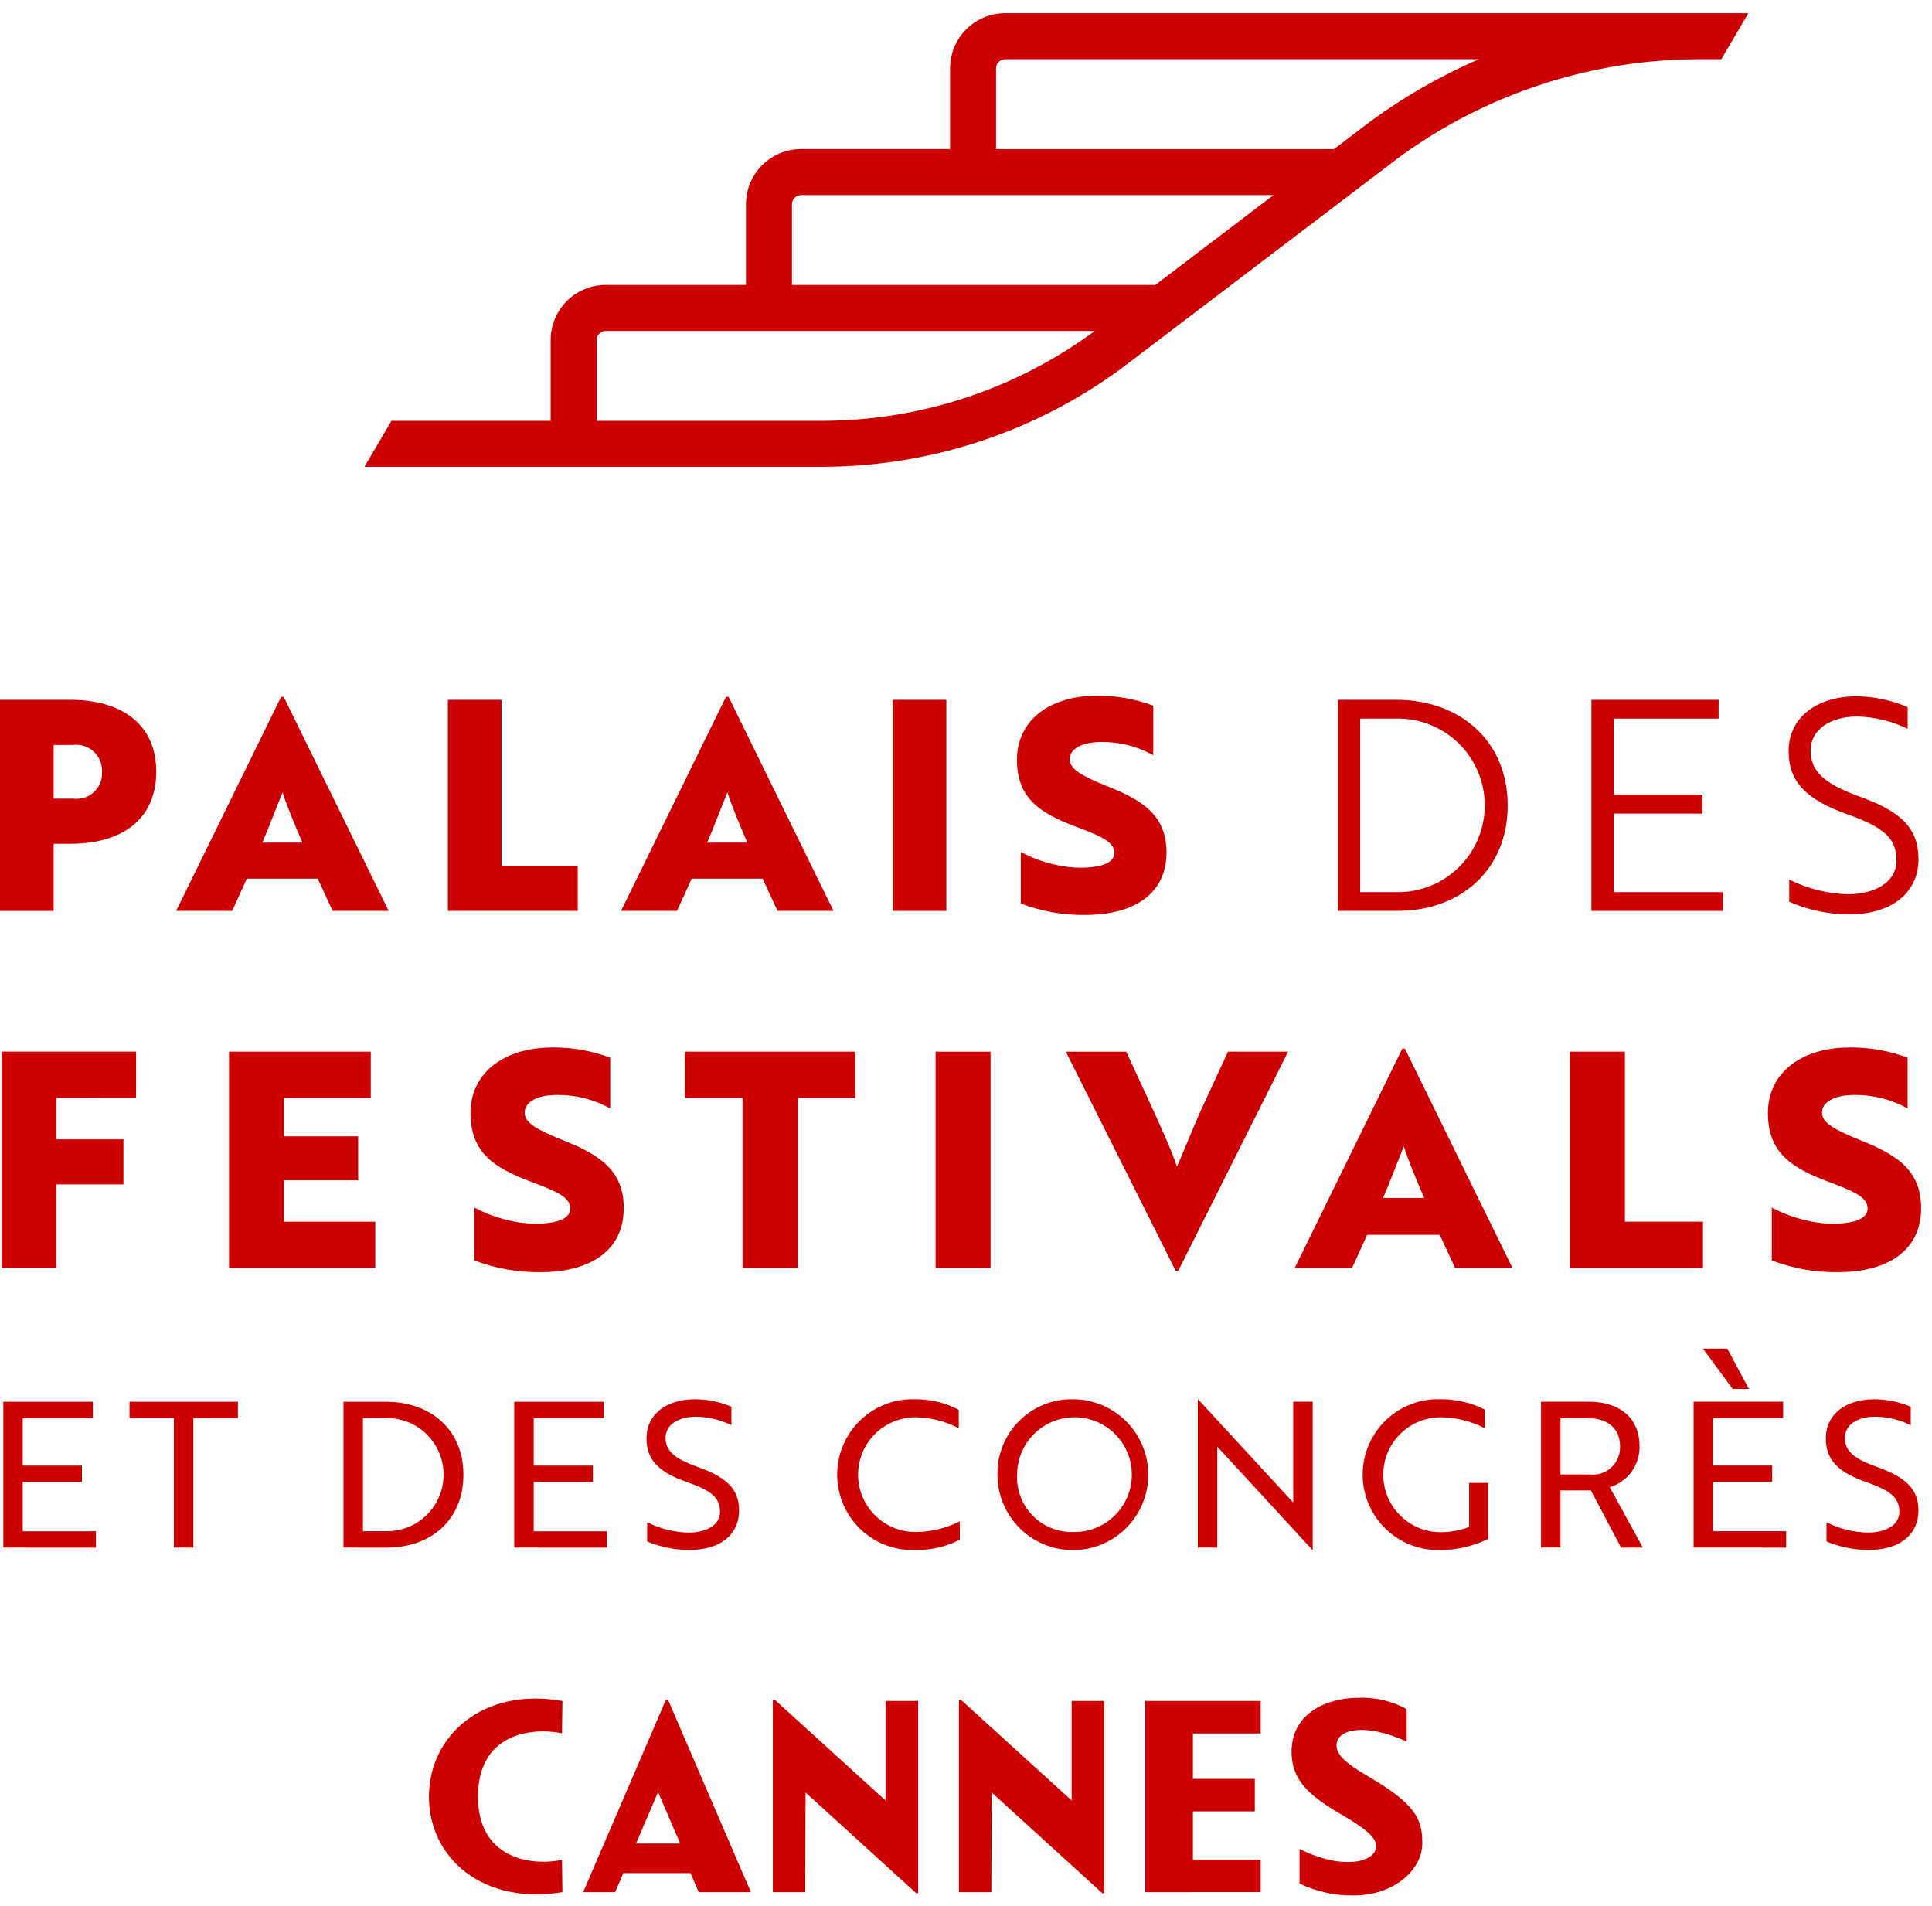 <svg viewBox="0 0 146 144" fill="none" xmlns="http://www.w3.org/2000/svg">
    <path d="M83.301 143.045L74.94 135.437L74.915 142.97H72.467V128.446H72.629L80.986 136.046V128.524H83.451V143.049L83.301 143.045Z" fill="#cc0000"/>
    <path d="M86.534 142.971V128.522H95.268V130.978H90.148V134.41H94.826V136.866H90.148V140.51H95.268V142.966L86.534 142.971Z" fill="#cc0000"/>
    <path d="M97.605 132.383C97.605 134.614 99.105 135.783 101.431 137.14C103.866 138.557 104.053 139.099 103.972 139.661C103.824 140.684 101.455 141.339 98.205 139.703V142.319C99.478 142.928 100.873 143.235 102.284 143.219C105.305 143.219 107.484 141.326 107.484 139.253C107.484 137.475 107.011 136.308 103.284 134.161C101.719 133.226 100.906 132.566 101.01 131.742C101.15 130.634 103.21 130.182 106.303 131.587V129.138C105.195 128.532 103.943 128.237 102.681 128.283C100.36 128.283 97.6 129.373 97.6 132.383" fill="#cc0000"/>
    <path d="M69.236 143.045L60.875 135.437L60.85 142.97H58.402V128.446H58.564L66.921 136.046V128.524H69.386V143.049L69.236 143.045Z" fill="#cc0000"/>
    <path d="M32.417 135.747C32.417 131.12 36.545 127.46 42.501 128.528L42.471 130.964C40.114 130.486 36.12 131.002 36.12 135.748C36.12 140.448 40.114 141.01 42.471 140.532L42.501 142.968C36.464 143.961 32.417 140.375 32.417 135.749V135.747Z" fill="#cc0000"/>
    <path d="M49.731 135.408L51.401 139.297H48.061L49.731 135.408ZM52.805 142.971H56.743L50.488 128.447H50.316L44.068 142.971H46.484L47.102 141.532H52.187L52.805 142.971Z" fill="#cc0000"/>
    <path d="M103.633 9.119L100.809 11.266H75.271V5.16C75.271 4.978 75.344 4.804 75.472 4.676C75.6 4.548 75.774 4.475 75.956 4.475H111.746C108.879 5.72 106.159 7.278 103.633 9.119ZM87.307 21.531H59.848V15.425C59.848 15.243 59.92 15.069 60.049 14.941C60.177 14.812 60.351 14.74 60.533 14.74H96.239L87.307 21.531ZM62.167 31.797H45.089V25.691C45.089 25.509 45.161 25.335 45.29 25.207C45.418 25.078 45.592 25.006 45.774 25.006H82.736C76.778 29.402 69.572 31.782 62.167 31.797ZM132.122 0.997H75.956C74.853 0.998 73.796 1.437 73.016 2.217C72.236 2.997 71.797 4.054 71.796 5.157V11.263H60.533C59.43 11.264 58.373 11.703 57.593 12.483C56.813 13.262 56.374 14.32 56.373 15.423V21.529H45.773C44.67 21.53 43.613 21.969 42.833 22.749C42.053 23.529 41.614 24.586 41.613 25.689V31.795H29.581C28.981 32.817 28.053 34.395 27.542 35.27H62.164C70.319 35.255 78.255 32.633 84.814 27.787L105.704 11.904C112.321 7.06 120.313 4.456 128.514 4.473H130.081C130.634 3.528 131.559 1.952 132.12 0.998" fill="#cc0000"/>
    <path d="M4.054 56.291V60.344H5.516C5.8 60.384 6.089 60.36 6.363 60.274C6.637 60.188 6.888 60.042 7.098 59.847C7.308 59.652 7.472 59.412 7.578 59.146C7.683 58.879 7.728 58.592 7.709 58.306C7.721 58.021 7.671 57.736 7.561 57.472C7.451 57.209 7.284 56.972 7.073 56.78C6.862 56.588 6.611 56.444 6.338 56.359C6.065 56.275 5.777 56.251 5.494 56.29L4.054 56.291ZM4.054 63.756V68.829H0V52.879H5.316C9.148 52.879 11.807 54.696 11.807 58.307C11.807 61.962 9.149 63.756 5.316 63.756H4.054Z" fill="#cc0000"/>
    <path d="M22.858 63.666C22.304 62.404 21.658 60.832 21.352 59.857C21.131 60.389 20.267 62.648 19.824 63.666H22.858ZM21.241 52.658H21.441L29.371 68.828H25.14L24.011 66.391H18.65L17.542 68.828H13.311L21.241 52.658Z" fill="#cc0000"/>
    <path d="M33.846 68.828V52.879H37.9V65.416H43.659V68.827L33.846 68.828Z" fill="#cc0000"/>
    <path d="M56.477 63.666C55.923 62.404 55.277 60.832 54.971 59.857C54.75 60.389 53.886 62.648 53.443 63.666H56.477ZM54.86 52.658H55.06L62.99 68.828H58.759L57.63 66.391H52.269L51.161 68.828H46.93L54.86 52.658Z" fill="#cc0000"/>
    <path d="M71.515 52.879H67.461V68.828H71.515V52.879Z" fill="#cc0000"/>
    <path d="M77.141 68.274V64.374C78.309 64.998 79.588 65.39 80.906 65.526C81.326 65.566 81.748 65.574 82.169 65.548C83.476 65.459 84.207 65.105 84.207 64.44C84.207 63.599 83.207 63.178 81.261 62.447C78.581 61.428 76.852 60.32 76.852 57.397C76.852 54.474 79.267 52.568 82.9 52.568C84.352 52.555 85.794 52.81 87.153 53.321V57.065C85.956 56.394 84.605 56.049 83.233 56.065C81.771 56.065 80.841 56.575 80.841 57.372C80.841 58.125 81.771 58.635 83.632 59.388C86.313 60.451 88.151 61.581 88.151 64.415C88.151 67.361 85.936 69.133 81.971 69.133C80.321 69.15 78.683 68.857 77.142 68.269" fill="#cc0000"/>
    <path d="M102.787 54.297V67.411H105.6C106.47 67.417 107.332 67.25 108.136 66.919C108.941 66.589 109.671 66.102 110.286 65.487C110.9 64.871 111.386 64.14 111.715 63.335C112.044 62.53 112.21 61.667 112.202 60.798C112.195 59.928 112.015 59.069 111.672 58.269C111.33 57.47 110.831 56.747 110.207 56.142C109.582 55.537 108.843 55.062 108.033 54.746C107.223 54.429 106.358 54.276 105.489 54.297H102.787ZM101.104 68.828V52.879H105.516C110.278 52.879 113.934 55.936 113.934 60.853C113.934 65.77 110.323 68.828 105.605 68.828H101.104Z" fill="#cc0000"/>
    <path d="M120.261 68.828V52.879H129.875V54.297H121.945V60.034H128.657V61.474H121.945V67.41H130.207V68.828H120.261Z" fill="#cc0000"/>
    <path d="M135.211 68.142V66.459C136.588 67.15 138.101 67.528 139.641 67.567C141.723 67.567 143.318 66.636 143.318 65.019C143.318 63.402 142.454 62.538 139.641 61.541C136.473 60.411 135.166 59.06 135.166 56.757C135.166 54.121 137.426 52.615 140.284 52.615C141.618 52.625 142.936 52.904 144.16 53.434V55.069C142.972 54.488 141.672 54.171 140.35 54.139C138.312 54.139 136.828 55.139 136.828 56.687C136.828 58.126 137.603 59.123 140.461 60.164C143.651 61.294 144.979 62.579 144.979 64.904C144.979 67.54 142.853 69.091 139.73 69.091C138.174 69.086 136.636 68.762 135.211 68.138" fill="#cc0000"/>
    <path d="M4.267 82.959V86.091H9.328V89.491H4.267V95.8H0.114V79.46H10.281V82.955L4.267 82.959Z" fill="#cc0000"/>
    <path d="M17.307 95.804V79.464H28.019V82.959H21.459V85.859H27.065V89.179H21.459V92.31H28.359V95.805L17.307 95.804Z" fill="#cc0000"/>
    <path d="M35.852 95.237V91.243C37.049 91.883 38.359 92.284 39.71 92.424C40.14 92.465 40.573 92.473 41.004 92.447C42.343 92.356 43.092 91.993 43.092 91.312C43.092 90.45 42.071 90.019 40.074 89.27C37.328 88.226 35.558 87.091 35.558 84.096C35.558 81.101 38.031 79.148 41.758 79.148C43.245 79.135 44.722 79.396 46.115 79.919V83.755C44.889 83.069 43.503 82.717 42.098 82.734C40.598 82.734 39.647 83.256 39.647 84.073C39.647 84.844 40.6 85.366 42.506 86.138C45.252 87.227 47.136 88.385 47.136 91.29C47.136 94.308 44.866 96.124 40.804 96.124C39.114 96.141 37.436 95.841 35.857 95.238" fill="#cc0000"/>
    <path d="M60.291 82.959V95.804H56.115V82.959H51.758V79.464H64.648V82.959H60.291Z" fill="#cc0000"/>
    <path d="M74.857 79.465H70.704V95.805H74.857V79.465Z" fill="#cc0000"/>
    <path d="M89.033 96.032H88.852L80.546 79.465H85.108L87.194 83.98C87.875 85.5 88.556 86.98 88.942 88.155C89.192 87.61 90.213 85.092 90.712 83.98L92.8 79.464H97.339L89.033 96.032Z" fill="#cc0000"/>
    <path d="M107.627 90.517C107.06 89.224 106.402 87.617 106.084 86.617C105.857 87.162 104.972 89.476 104.518 90.517H107.627ZM105.971 79.238H106.171L114.295 95.805H109.961L108.804 93.305H103.312L102.177 95.805H97.843L105.971 79.238Z" fill="#cc0000"/>
    <path d="M118.64 95.804V79.464H122.793V92.309H128.693V95.804H118.64Z" fill="#cc0000"/>
    <path d="M133.895 95.237V91.243C135.092 91.883 136.403 92.284 137.753 92.424C138.183 92.465 138.616 92.472 139.047 92.447C140.386 92.356 141.135 91.993 141.135 91.312C141.135 90.45 140.114 90.019 138.117 89.27C135.371 88.226 133.601 87.091 133.601 84.096C133.601 81.101 136.074 79.148 139.801 79.148C141.288 79.135 142.765 79.396 144.158 79.919V83.755C142.931 83.069 141.546 82.717 140.141 82.734C138.641 82.734 137.69 83.256 137.69 84.073C137.69 84.844 138.643 85.366 140.549 86.138C143.295 87.227 145.179 88.385 145.179 91.29C145.179 94.308 142.909 96.124 138.847 96.124C137.157 96.141 135.479 95.841 133.9 95.238" fill="#cc0000"/>
    <path d="M0.251 116.933V105.913H7.018V107.154H1.718V110.737H6.189V111.977H1.718V115.697H7.251V116.938L0.251 116.933Z" fill="#cc0000"/>
    <path d="M14.611 107.149V116.932H13.141V107.149H9.788V105.913H17.979V107.154L14.611 107.149Z" fill="#cc0000"/>
    <path d="M27.426 107.15V115.693H29.171C29.741 115.703 30.308 115.6 30.837 115.388C31.367 115.176 31.848 114.86 32.254 114.459C32.66 114.058 32.981 113.58 33.199 113.053C33.416 112.526 33.526 111.96 33.522 111.39C33.518 110.82 33.4 110.256 33.175 109.732C32.95 109.208 32.621 108.735 32.21 108.34C31.799 107.945 31.313 107.636 30.78 107.431C30.248 107.227 29.68 107.131 29.11 107.15H27.426ZM25.956 116.933V105.913H29.125C32.662 105.913 35.02 108.113 35.02 111.425C35.02 114.737 32.693 116.937 29.187 116.937L25.956 116.933Z" fill="#cc0000"/>
    <path d="M38.863 116.933V105.913H45.63V107.154H40.33V110.737H44.801V111.977H40.33V115.697H45.863V116.938L38.863 116.933Z" fill="#cc0000"/>
    <path d="M48.906 116.473V115.019C49.871 115.506 50.933 115.773 52.014 115.8C53.392 115.8 54.414 115.234 54.414 114.223C54.414 113.212 53.814 112.646 51.964 112.004C49.851 111.269 48.856 110.365 48.856 108.681C48.856 106.813 50.417 105.726 52.531 105.726C53.473 105.73 54.405 105.923 55.272 106.293V107.686C54.442 107.278 53.532 107.058 52.608 107.043C51.245 107.043 50.296 107.656 50.296 108.635C50.296 109.535 50.832 110.182 52.715 110.835C54.828 111.6 55.853 112.458 55.853 114.112C55.853 115.995 54.399 117.112 52.087 117.112C50.993 117.108 49.911 116.89 48.902 116.469" fill="#cc0000"/>
    <path d="M72.453 107.915C71.442 107.385 70.319 107.101 69.177 107.088C68.028 107.088 66.926 107.545 66.113 108.357C65.3 109.17 64.844 110.272 64.844 111.421C64.844 112.57 65.3 113.672 66.113 114.485C66.926 115.297 68.028 115.754 69.177 115.754C70.343 115.754 71.493 115.476 72.53 114.943V116.336C71.493 116.867 70.342 117.136 69.177 117.117C68.411 117.146 67.647 117.02 66.931 116.746C66.215 116.473 65.561 116.058 65.009 115.526C64.457 114.995 64.018 114.357 63.718 113.652C63.418 112.946 63.264 112.188 63.264 111.421C63.264 110.655 63.418 109.896 63.718 109.19C64.018 108.485 64.457 107.847 65.009 107.316C65.561 106.784 66.215 106.369 66.931 106.096C67.647 105.822 68.411 105.696 69.177 105.725C70.318 105.718 71.444 105.992 72.453 106.525V107.915Z" fill="#cc0000"/>
    <path d="M81.027 115.754C81.891 115.788 82.746 115.563 83.481 115.108C84.216 114.652 84.799 113.987 85.153 113.199C85.507 112.41 85.618 111.533 85.47 110.681C85.323 109.829 84.923 109.04 84.324 108.417C83.725 107.793 82.953 107.363 82.107 107.182C81.261 107 80.381 107.076 79.579 107.399C78.776 107.722 78.089 108.278 77.605 108.994C77.121 109.711 76.862 110.556 76.862 111.421C76.833 111.983 76.92 112.546 77.117 113.073C77.314 113.601 77.617 114.082 78.007 114.488C78.397 114.894 78.867 115.216 79.386 115.434C79.905 115.652 80.464 115.76 81.027 115.754ZM81.027 105.725C82.156 105.715 83.263 106.041 84.207 106.661C85.151 107.281 85.889 108.168 86.329 109.209C86.768 110.249 86.888 111.397 86.673 112.506C86.459 113.615 85.92 114.635 85.125 115.437C84.33 116.24 83.314 116.788 82.207 117.012C81.1 117.236 79.952 117.126 78.907 116.696C77.863 116.266 76.97 115.535 76.341 114.597C75.713 113.658 75.377 112.554 75.377 111.425C75.364 110.677 75.5 109.934 75.779 109.24C76.057 108.545 76.472 107.914 76.999 107.382C77.525 106.851 78.153 106.431 78.845 106.146C79.537 105.861 80.279 105.718 81.027 105.725Z" fill="#cc0000"/>
    <path d="M99.185 117.116L92.341 109.69L91.989 109.307V116.931H90.519V105.725H90.534L97.378 113.151L97.73 113.534V105.909H99.2V117.116H99.185Z" fill="#cc0000"/>
    <path d="M108.848 117.117C108.082 117.14 107.319 117.009 106.606 116.73C105.892 116.452 105.241 116.033 104.693 115.497C104.145 114.962 103.71 114.321 103.415 113.614C103.12 112.907 102.971 112.148 102.976 111.382C102.981 110.615 103.141 109.858 103.445 109.155C103.75 108.452 104.193 107.817 104.748 107.289C105.303 106.761 105.959 106.351 106.677 106.082C107.394 105.813 108.159 105.692 108.924 105.725C110.063 105.722 111.186 105.989 112.201 106.506V107.915C111.18 107.381 110.046 107.098 108.894 107.088C107.743 107.082 106.636 107.533 105.818 108.343C105 109.153 104.537 110.254 104.53 111.406C104.524 112.557 104.976 113.663 105.786 114.481C106.595 115.3 107.697 115.763 108.848 115.769C109.591 115.775 110.329 115.639 111.022 115.369V112.047H112.461V116.272C111.338 116.828 110.101 117.117 108.848 117.115" fill="#cc0000"/>
    <path d="M117.924 107.15V111.406H120.098C120.396 111.446 120.699 111.421 120.986 111.331C121.274 111.242 121.537 111.09 121.76 110.887C121.982 110.684 122.156 110.435 122.271 110.157C122.387 109.879 122.439 109.579 122.426 109.279C122.426 107.946 121.507 107.151 119.976 107.151L117.924 107.15ZM120.024 105.909C122.443 105.909 123.898 107.164 123.898 109.278C123.912 109.969 123.7 110.645 123.294 111.203C122.887 111.762 122.309 112.172 121.648 112.371L124.148 116.933H122.504L120.224 112.613H117.924V116.93H116.454V105.913L120.024 105.909Z" fill="#cc0000"/>
    <path d="M132.164 104.944H130.939L128.688 101.897H130.525L132.164 104.944ZM127.984 116.932V105.909H134.751V107.151H129.451V110.734H133.921V111.974H129.451V115.694H134.981V116.935L127.984 116.932Z" fill="#cc0000"/>
    <path d="M138.028 116.473V115.019C138.993 115.507 140.055 115.773 141.136 115.8C142.514 115.8 143.536 115.234 143.536 114.223C143.536 113.212 142.936 112.646 141.086 112.004C138.973 111.269 137.978 110.365 137.978 108.681C137.978 106.813 139.54 105.726 141.652 105.726C142.594 105.73 143.526 105.923 144.393 106.293V107.686C143.563 107.278 142.654 107.058 141.729 107.043C140.366 107.043 139.417 107.656 139.417 108.635C139.417 109.535 139.953 110.182 141.836 110.835C143.949 111.6 144.975 112.458 144.975 114.112C144.975 115.995 143.521 117.112 141.209 117.112C140.115 117.108 139.033 116.89 138.024 116.469" fill="#cc0000"/>
</svg>
